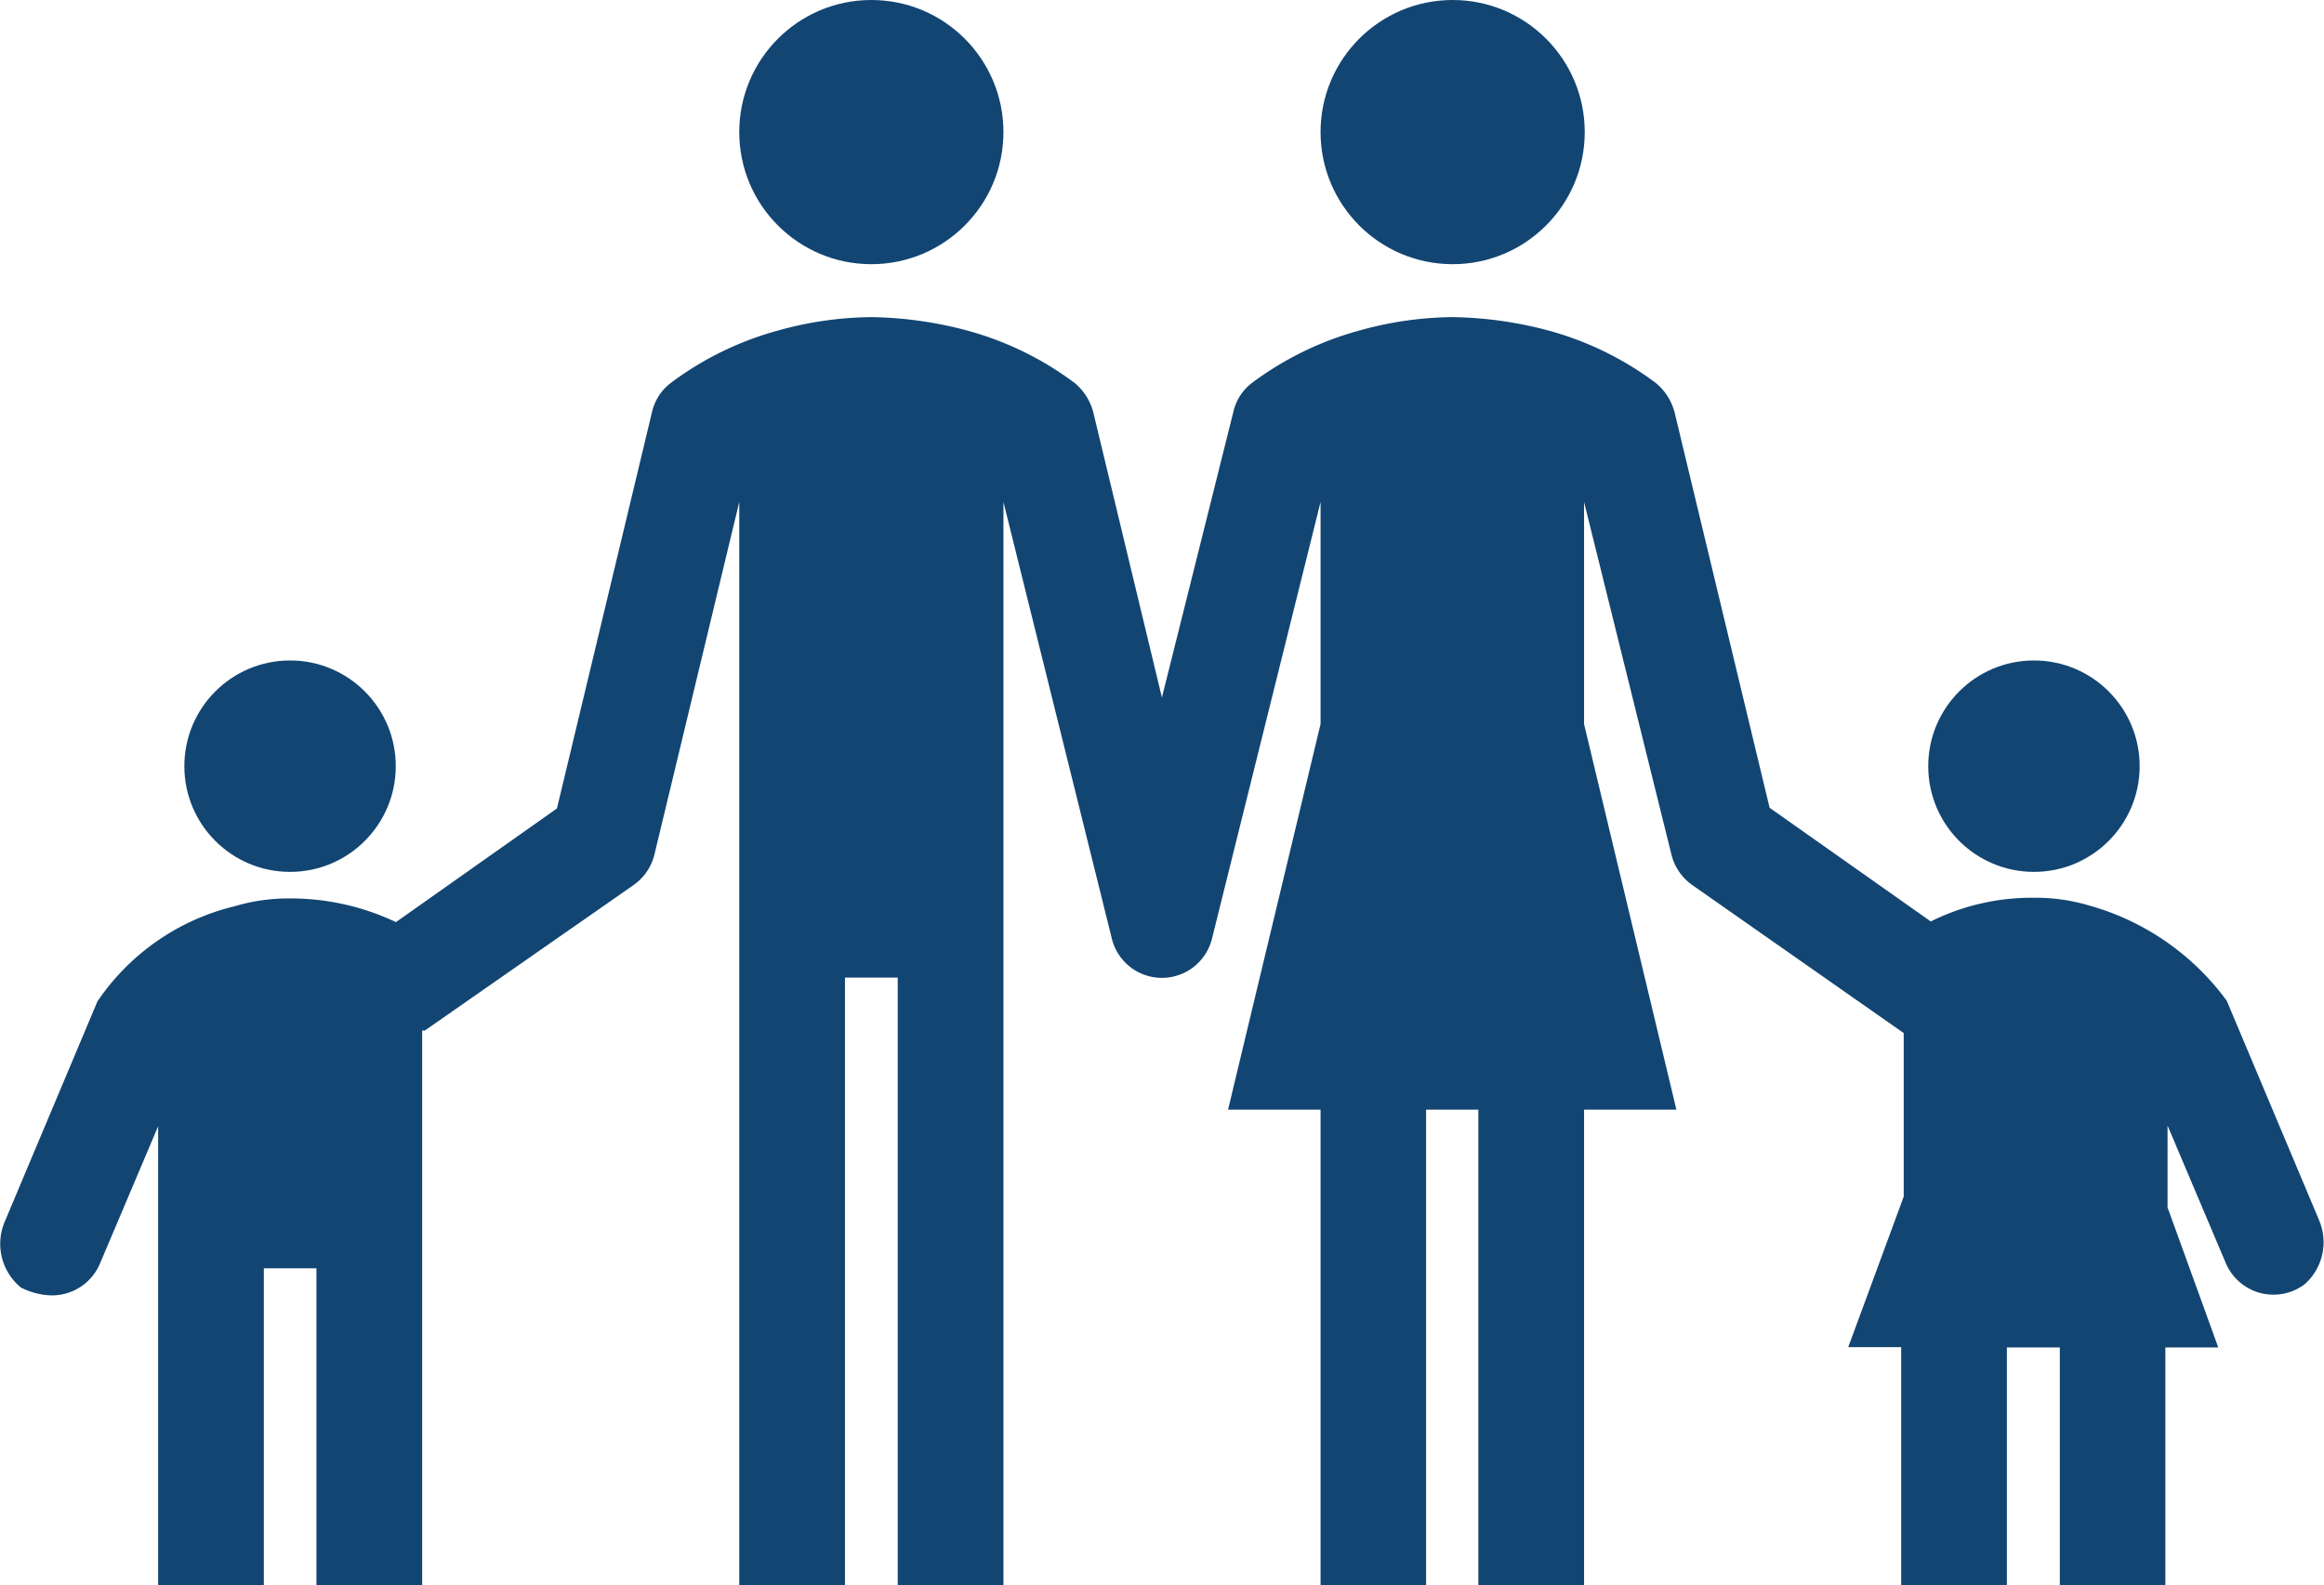 <svg id="Layer_3" data-name="Layer 3" xmlns="http://www.w3.org/2000/svg" viewBox="0 0 137.41 93.73"><defs><style>.cls-1{fill:#124572;}</style></defs><circle class="cls-1" cx="85.89" cy="7.81" r="7.81"/><circle class="cls-1" cx="120.26" cy="45.3" r="6.25"/><circle class="cls-1" cx="51.52" cy="7.81" r="7.81"/><circle class="cls-1" cx="17.15" cy="45.3" r="6.25"/><path class="cls-1" d="M138.72,94.42l-5.47-13a15.12,15.12,0,0,0-8.13-5.63,11.11,11.11,0,0,0-3.28-.46,13.42,13.42,0,0,0-6.09,1.4l-9.53-6.72L100.6,46.62a3.36,3.36,0,0,0-1.1-1.72,18.8,18.8,0,0,0-6.4-3.12A23.14,23.14,0,0,0,87.48,41a21,21,0,0,0-5.47.78A18.94,18.94,0,0,0,75.6,44.9a3,3,0,0,0-1.09,1.72L70.29,63.49,66.23,46.62a3.35,3.35,0,0,0-1.09-1.72,18.85,18.85,0,0,0-6.41-3.12A23.14,23.14,0,0,0,53.11,41a21,21,0,0,0-5.47.78,18.8,18.8,0,0,0-6.4,3.12,3,3,0,0,0-1.1,1.72L34.52,70.05,25,76.77a14.54,14.54,0,0,0-6.25-1.4,11.21,11.21,0,0,0-3.28.46,13.67,13.67,0,0,0-8.12,5.63l-5.47,13a3.34,3.34,0,0,0,.94,3.91,4.17,4.17,0,0,0,1.87.47,3.08,3.08,0,0,0,2.81-1.88l3.44-8.12V116h6.25V97.24H20.3V116h6.25V83.18h.16l12.34-8.6a3.12,3.12,0,0,0,1.25-1.87l5-20.78V116h6.25V80.05h3.12V116h6.25V51.93l6.4,25.78a3.05,3.05,0,0,0,5.94,0l6.41-25.78V65.06L74.2,87.86h5.47V116h6.24V87.86H89V116h6.25V87.86h5.46l-5.46-22.8V51.93l5.15,20.78a3.12,3.12,0,0,0,1.25,1.87l12.5,8.75V93l-3.28,8.9H114V116h6.25V101.92h3.13V116h6.24V101.92h3.13l-3-8.28V88.8l3.44,8.12a3.06,3.06,0,0,0,4.68,1.25A3.32,3.32,0,0,0,138.72,94.42Z" transform="translate(-1.59 -22.25)"/></svg>